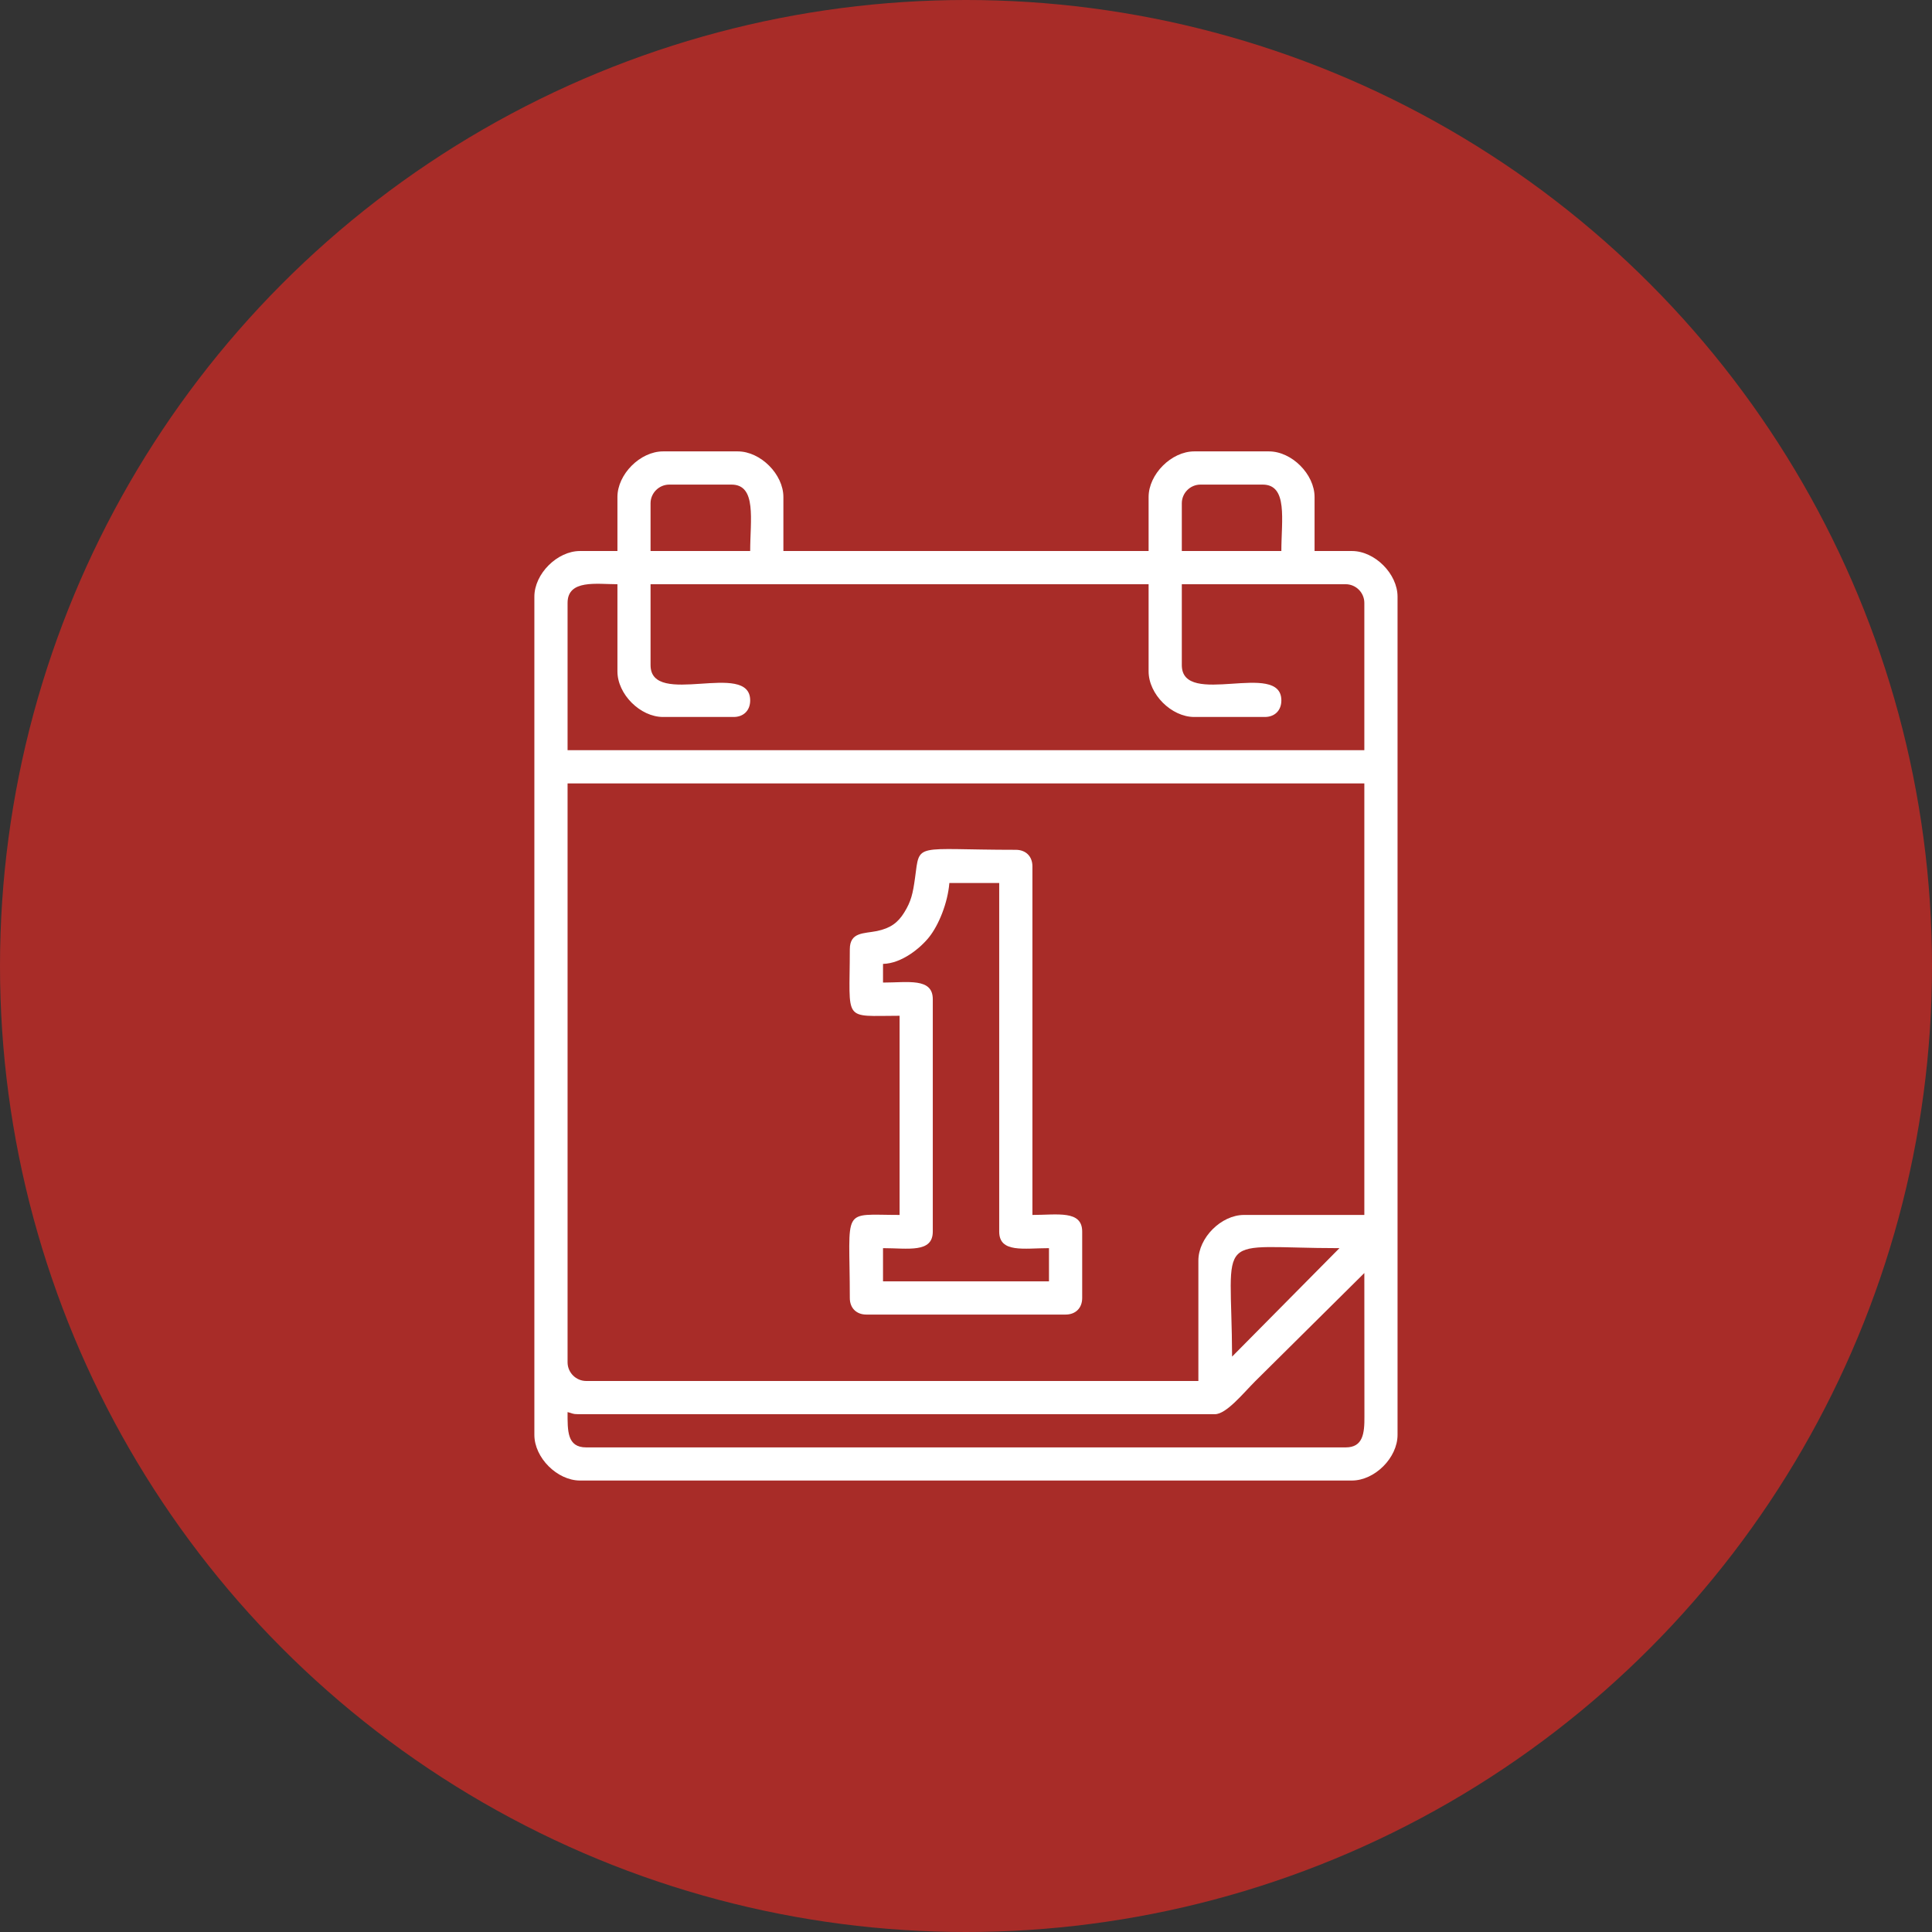 <?xml version="1.0" encoding="UTF-8"?> <!-- Creator: CorelDRAW 2020 (64-Bit) --> <svg xmlns="http://www.w3.org/2000/svg" xmlns:xlink="http://www.w3.org/1999/xlink" xmlns:xodm="http://www.corel.com/coreldraw/odm/2003" xml:space="preserve" width="1000px" height="1000px" style="shape-rendering:geometricPrecision; text-rendering:geometricPrecision; image-rendering:optimizeQuality; fill-rule:evenodd; clip-rule:evenodd" viewBox="0 0 229.8 229.8"><rect x="0" y="0" width="229.8" height="229.8" fill="#333333" stroke="none"/> <defs> <style type="text/css"> <![CDATA[ .fil0 {fill:#A82C28} .fil1 {fill:white} ]]> </style> </defs> <g id="Слой_x0020_1">  <circle class="fil0" cx="114.9" cy="114.9" r="114.9"></circle> <g id="_2403206581024"> <path class="fil1" d="M67.51 167.96c0.56,0.13 0.57,0.25 1.24,0.25l75.76 0c1.36,0 3.38,-2.51 4.76,-3.89l13.01 -12.9 0.01 17.04c0.02,2.06 -0.18,3.7 -2.23,3.7l-90.33 0c-2.29,0 -2.22,-1.97 -2.22,-4.2zm79.04 -6.6c-0.06,-15.24 -2.4,-12.9 12.77,-12.9l-12.77 12.9zm-4.01 -11.42l0 14.32 -72.81 0c-1.22,0 -2.22,-1 -2.22,-2.22l0 -68.86 94.77 0 0 51.33 -14.31 0c-2.72,0 -5.43,2.72 -5.43,5.43zm-65.16 -70.83l0 -9.62 59.24 0 0 10.36c0,2.72 2.71,5.43 5.43,5.43l8.39 0c1.19,0 1.97,-0.78 1.97,-1.97 0,-4.83 -11.84,0.95 -11.84,-4.2l0 -9.62 19.49 0c1.22,0 2.22,1 2.22,2.22l0 17.52 -94.77 0 0 -17.52c0,-2.82 3.48,-2.22 5.93,-2.22l0 10.36c0,2.72 2.71,5.43 5.43,5.43l8.39 0c1.19,0 1.97,-0.78 1.97,-1.97 0,-4.83 -11.85,0.95 -11.85,-4.2zm63.19 -19.25c0,-1.22 1,-2.22 2.22,-2.22l7.4 0c3.02,0 2.22,4.23 2.22,7.9l-11.84 0 0 -5.68zm-63.19 0c0,-1.22 1.01,-2.22 2.23,-2.22l7.4 0c3.02,0 2.22,4.23 2.22,7.9l-11.85 0 0 -5.68zm-3.94 -0.74l0 6.42 -4.45 0c-2.71,0 -5.43,2.71 -5.43,5.43l0 99.7c0,2.72 2.72,5.43 5.43,5.43l91.81 0c2.72,0 5.43,-2.71 5.43,-5.43l0 -99.7c0,-2.72 -2.71,-5.43 -5.43,-5.43l-4.44 0 0 -6.42c0,-2.71 -2.71,-5.43 -5.43,-5.43l-8.88 0c-2.72,0 -5.43,2.72 -5.43,5.43l0 6.42 -43.44 0 0 -6.42c0,-2.71 -2.72,-5.43 -5.43,-5.43l-8.88 0c-2.72,0 -5.43,2.72 -5.43,5.43z"></path> <path class="fil1" d="M105.03 114.65c2.21,-0.05 4.41,-1.85 5.47,-3.17 1.16,-1.45 2.23,-4.09 2.42,-6.45l5.93 0 0 41.46c0,2.58 2.95,1.97 5.92,1.97l0 3.95 -19.74 0 0 -3.95c2.96,0 5.92,0.61 5.92,-1.97l0 -27.64c0,-2.58 -2.96,-1.98 -5.92,-1.98l0 -2.22zm-3.95 -1.73c0,8.76 -0.91,7.9 5.92,7.9l0 23.69c-7.03,0 -5.92,-1.11 -5.92,9.88 0,1.19 0.78,1.97 1.97,1.97l23.69 0c1.2,0 1.98,-0.78 1.98,-1.97l0 -7.9c0,-2.58 -2.96,-1.98 -5.92,-1.98l0 -41.46c0,-1.19 -0.78,-1.97 -1.98,-1.97 -12.16,0 -11.4,-0.95 -11.98,3.32 -0.26,1.9 -0.47,2.82 -1.29,4.14 -0.75,1.21 -1.63,1.86 -3.23,2.2 -1.58,0.32 -3.24,0.1 -3.24,2.18z"></path> </g> </g> </svg> 